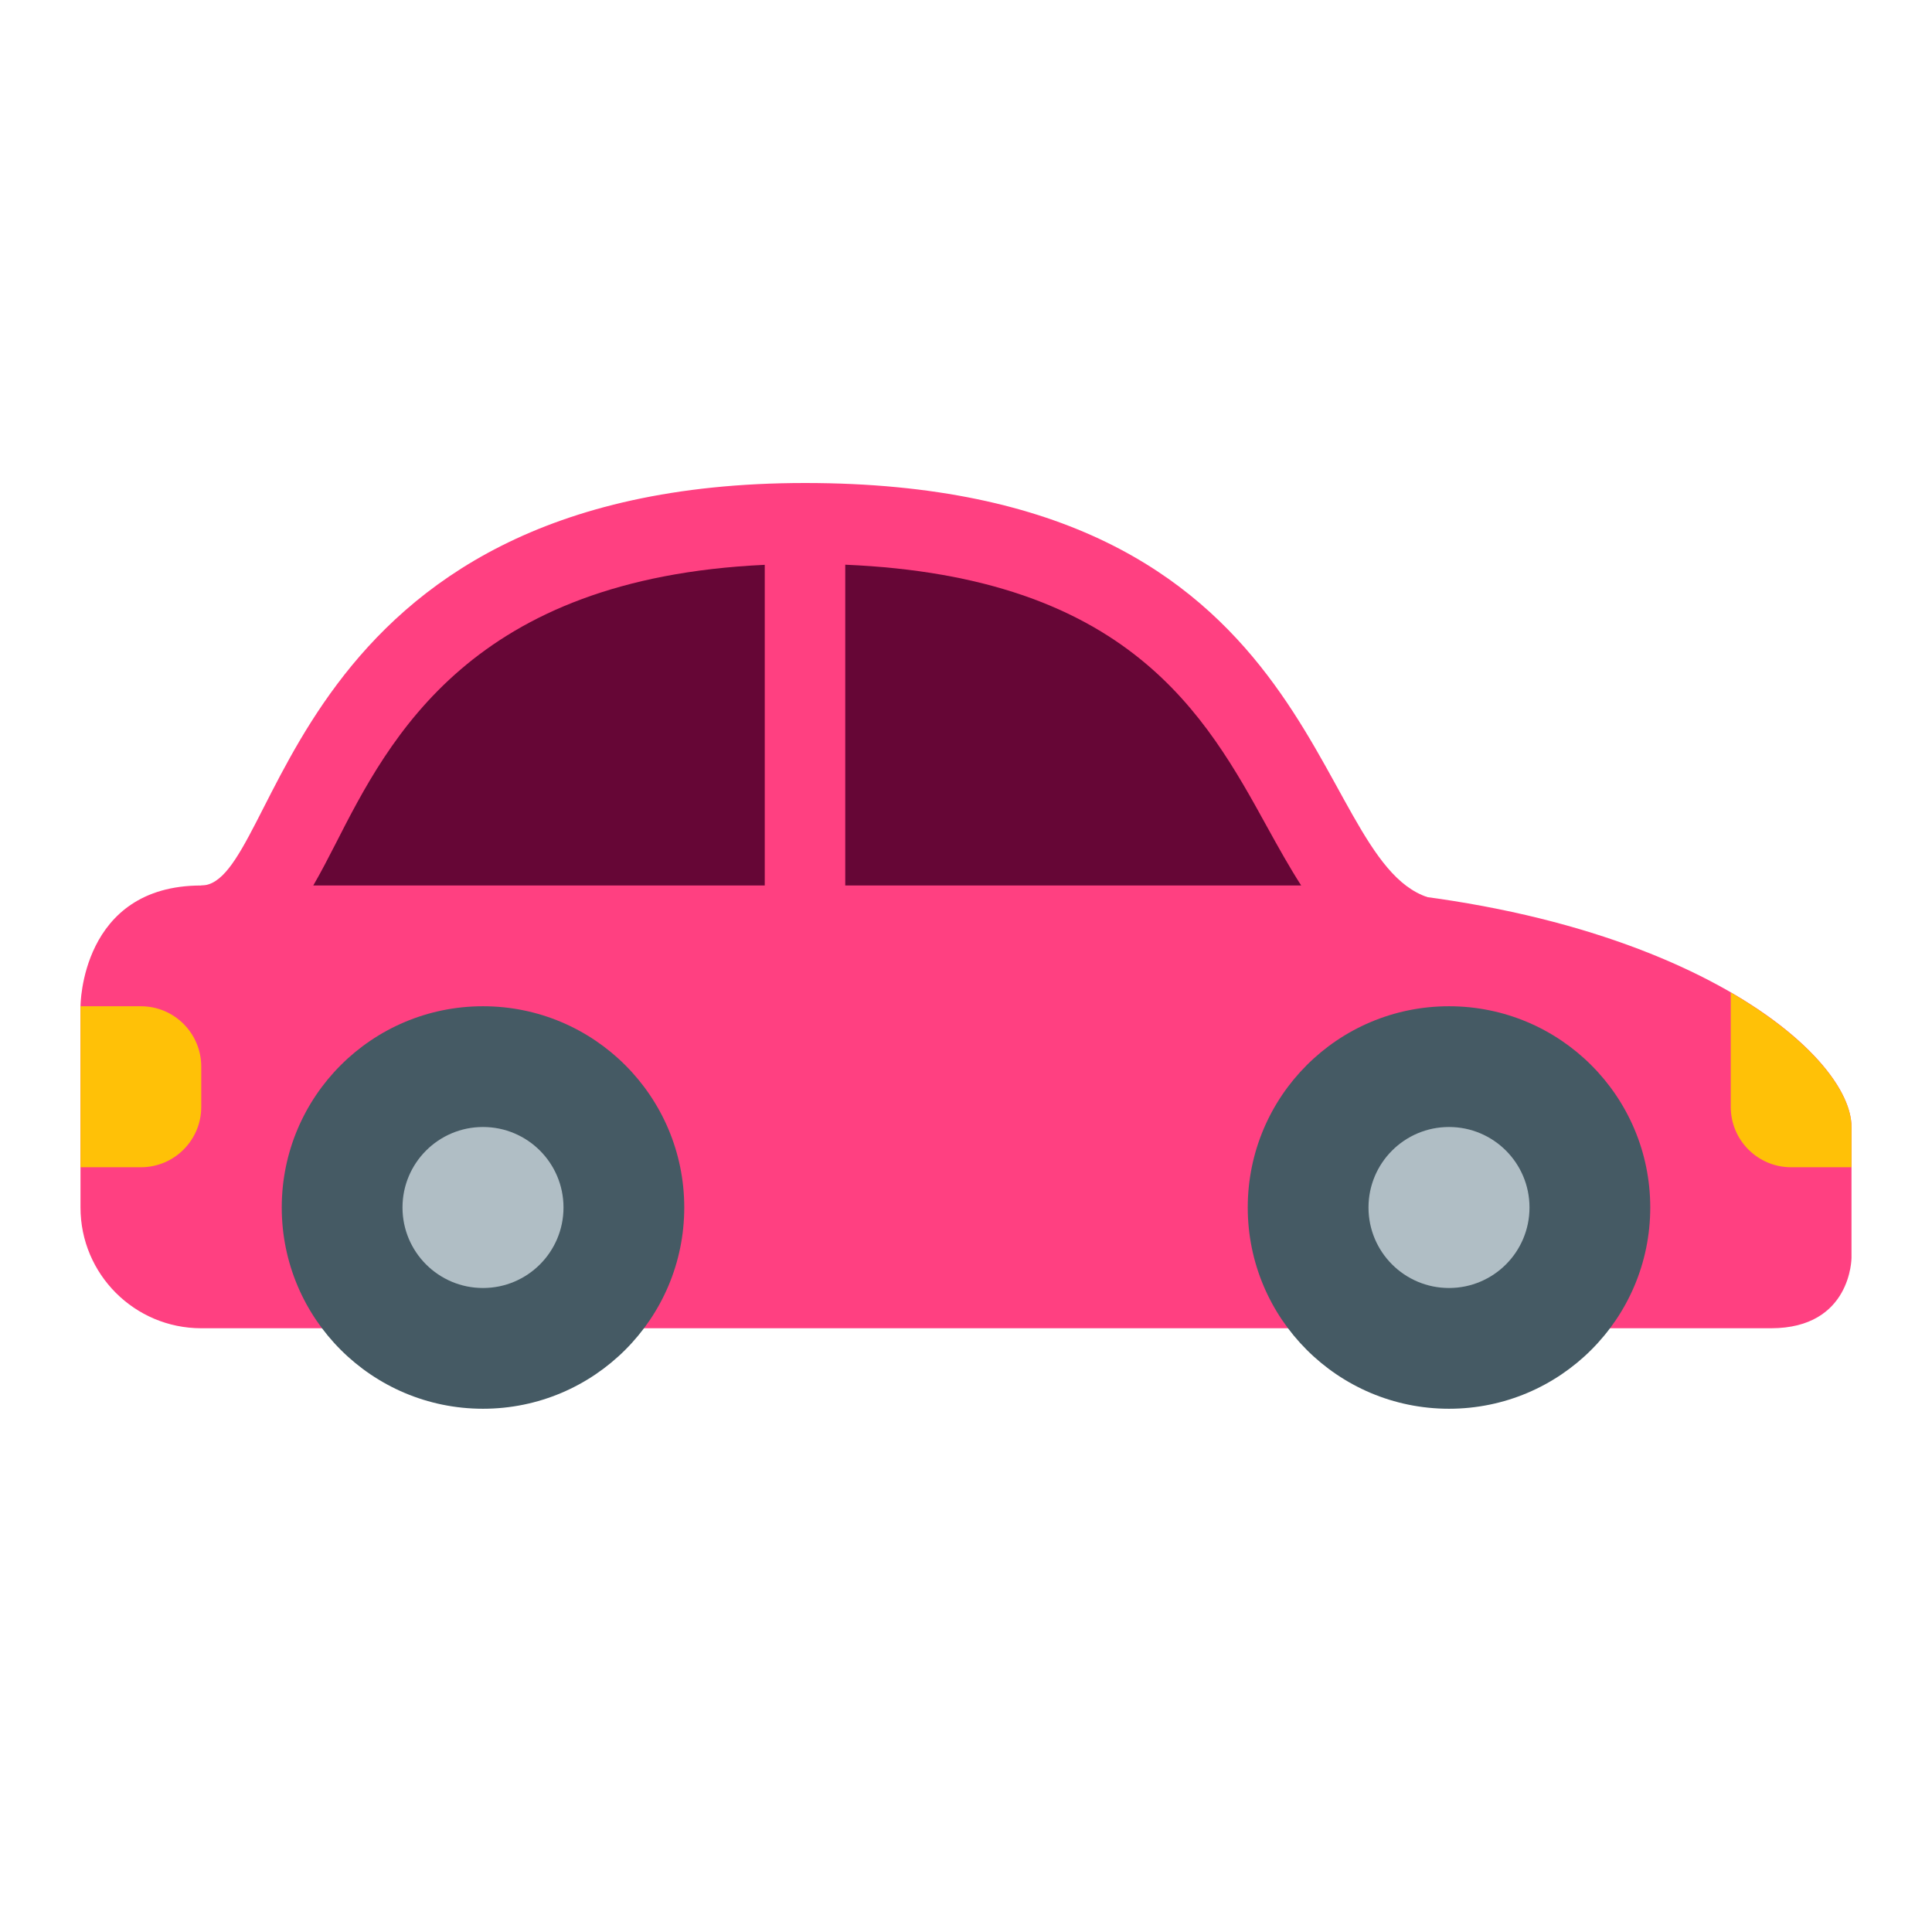 <svg style="width: 100px; margin-bottom: 40px;" version="1.1" xmlns="http://www.w3.org/2000/svg" xmlns:xlink="http://www.w3.org/1999/xlink" x="0px" y="0px"  width="100px" height="100px" viewBox="0 0 48 48" enable-background="new 0 0 48 48" xml:space="preserve">
<g>
	<path fill="#FF4081" d="M5,22c2,0,2-10,15-10s12.466,9.29,15.466,10.29V27H5V22z"></path>
	<path fill="#FF4081" d="M46,31.25c0,0,0,1.75-2,1.75c-3,0-39,0-39,0c-1.657,0-3-1.344-3-3v-5c0,0,0-3,3-3c4,0,26,0,26,0
		c10,0,15,4,15,6V31.25z"></path>
</g>
<g>
	<path fill="#455A64" d="M41,30c0,2.761-2.238,5-5,5s-5-2.239-5-5s2.238-5,5-5S41,27.239,41,30"></path>
	<path fill="#455A64" d="M17,30c0,2.761-2.239,5-5,5s-5-2.239-5-5s2.239-5,5-5S17,27.239,17,30"></path>
</g>
<g>
	<path fill="#B0BEC5" d="M38,30c0,1.105-0.895,2-2,2s-2-0.895-2-2s0.895-2,2-2S38,28.895,38,30"></path>
	<path fill="#B0BEC5" d="M14,30c0,1.105-0.895,2-2,2s-2-0.895-2-2s0.895-2,2-2S14,28.895,14,30"></path>
</g>
<g>
	<path fill="#FFC107" d="M3.5,25H2v4h1.5C4.329,29,5,28.328,5,27.5v-1C5,25.672,4.329,25,3.5,25z"></path>
	<path fill="#FFC107" d="M43,24.658V27.5c0,0.828,0.672,1.5,1.5,1.5H46v-1C46,27.106,44.995,25.815,43,24.658z"></path>
</g>
<g>
	<path fill="#660636" d="M32.328,22c-0.293-0.456-0.565-0.945-0.841-1.445c-1.535-2.791-3.442-6.226-10.487-6.525V22H32.328z"></path>
	<path fill="#660636" d="M19,22v-7.967c-7.281,0.336-9.313,4.284-10.668,6.942C8.155,21.321,7.975,21.668,7.783,22H19z"></path>
</g>
</svg>